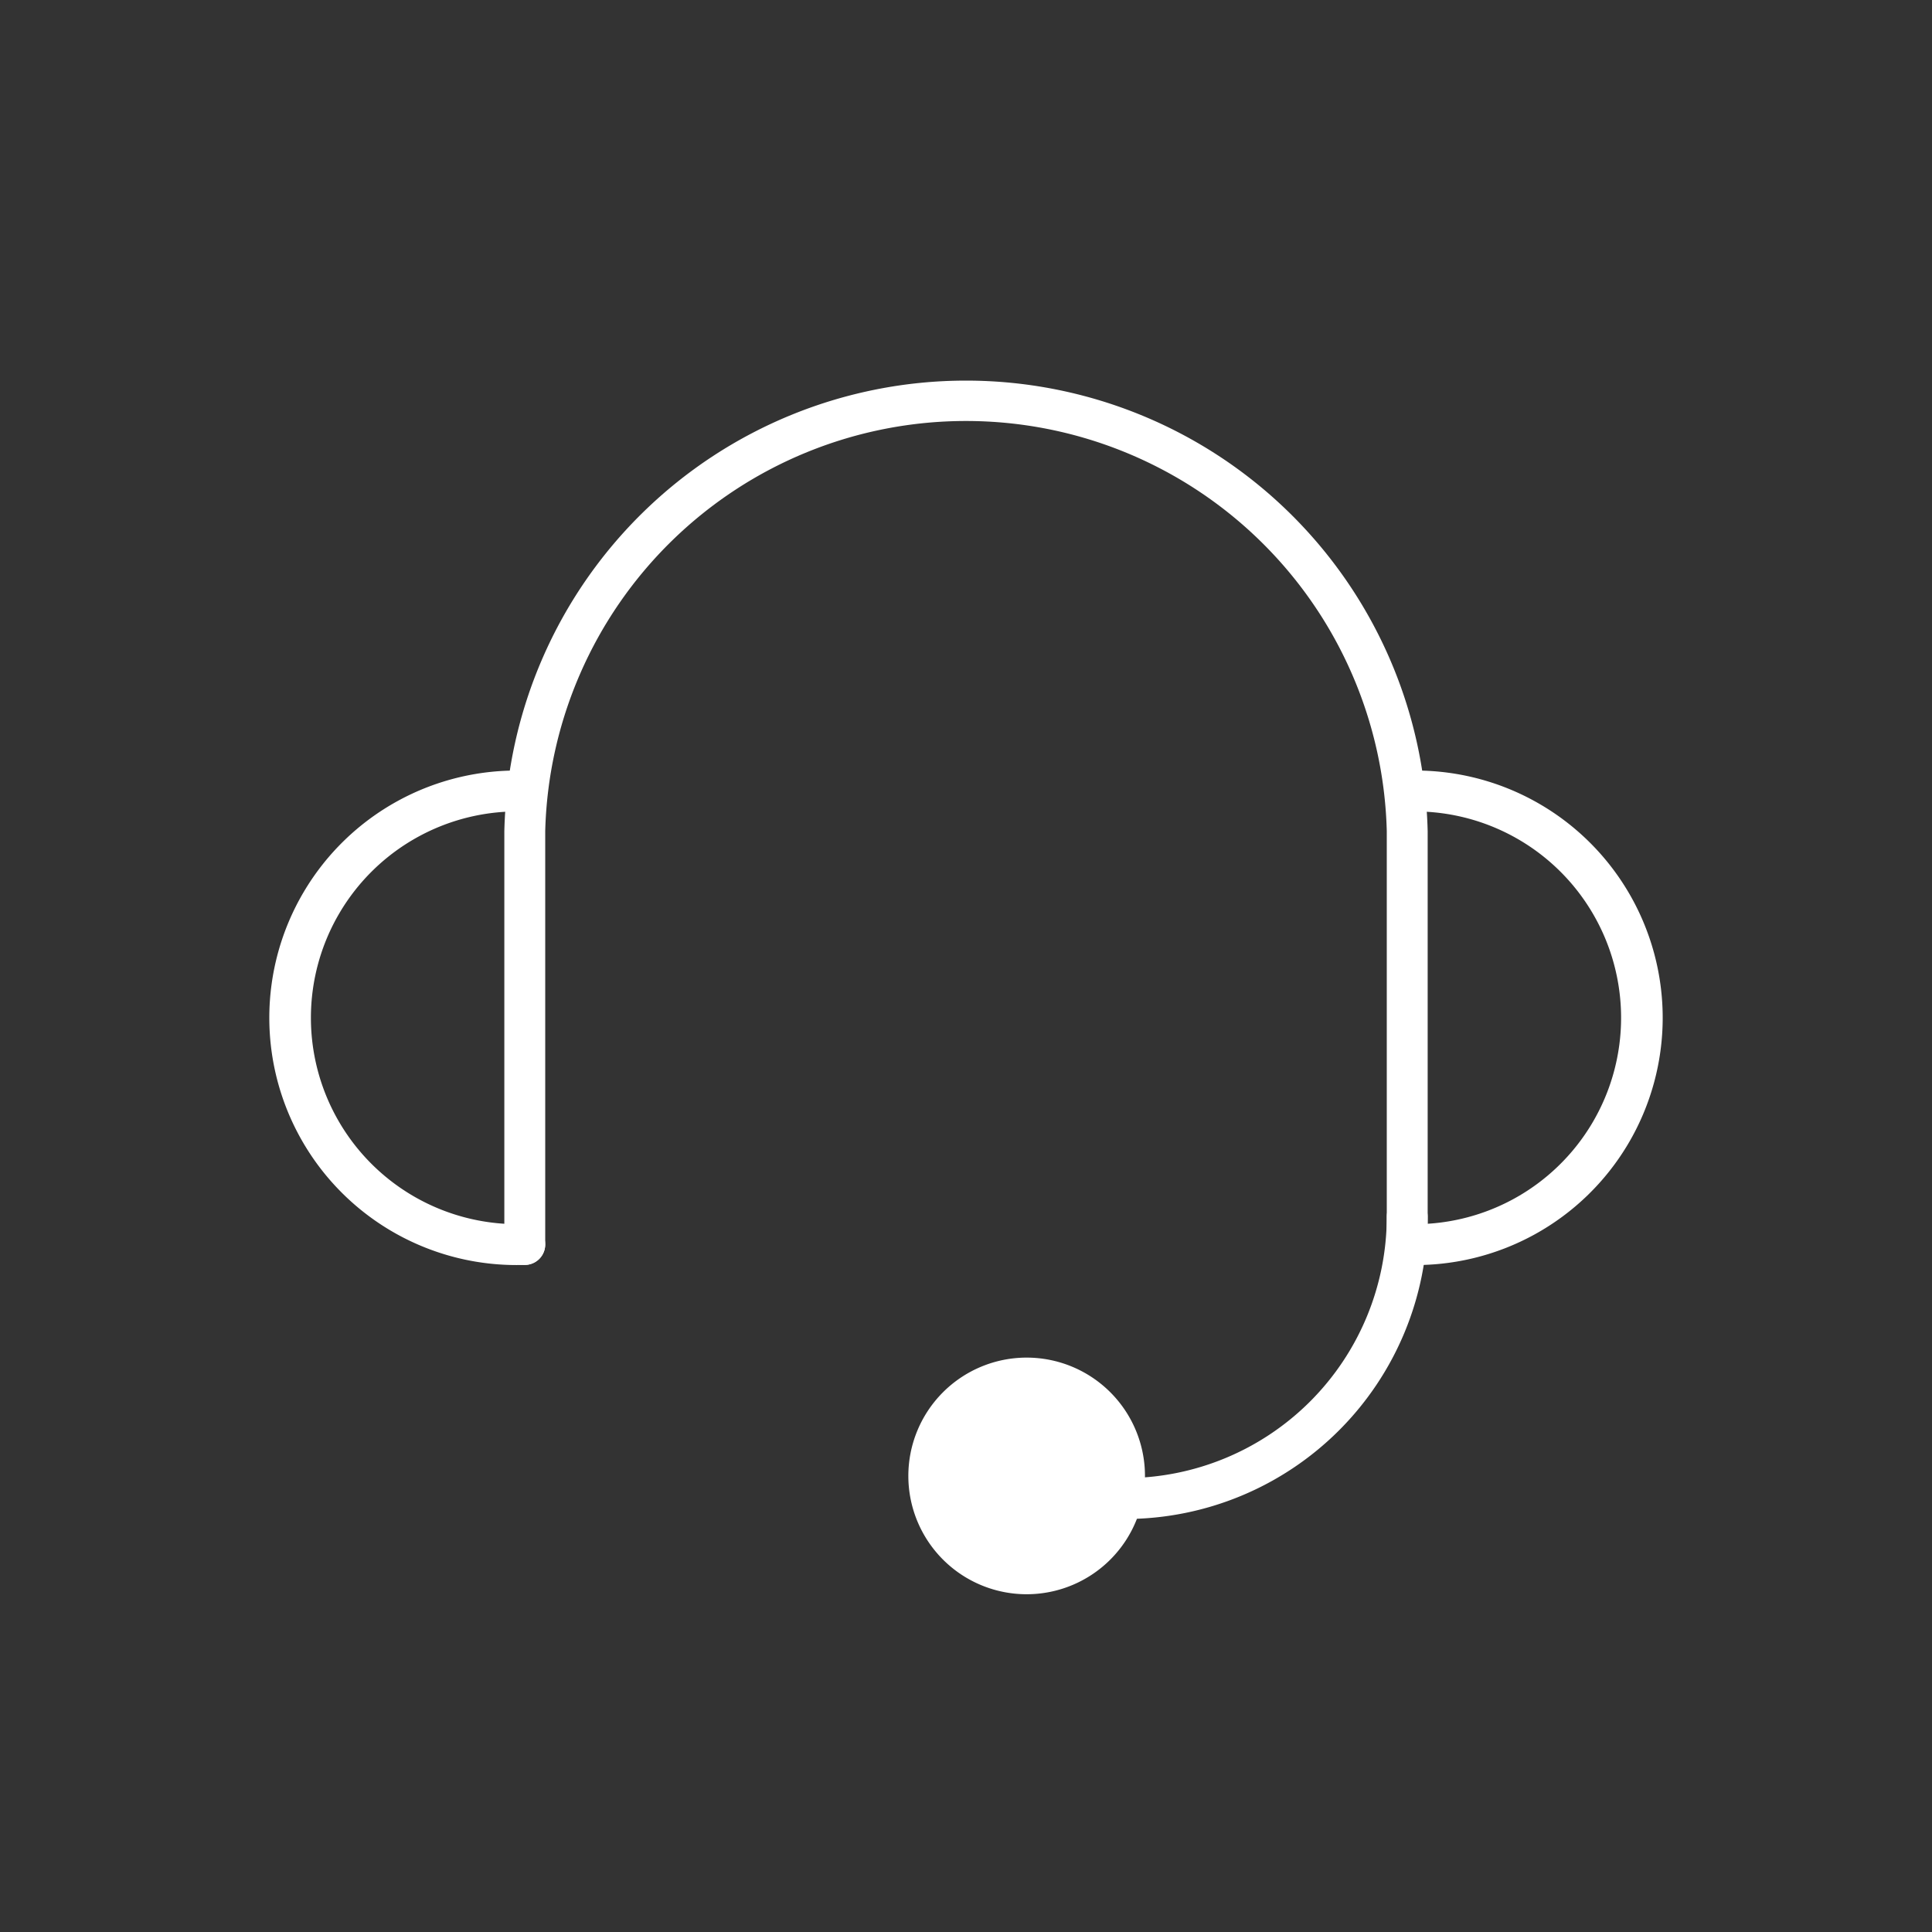 <svg id="Ebene_1" data-name="Ebene 1" xmlns="http://www.w3.org/2000/svg" viewBox="0 0 70.87 70.87"><rect x="0" y="0" width="70.87" height="70.87" fill="#333333" stroke="none"/><defs><style>.svg-icon-1{fill:#fff;}</style></defs><title>headset</title><path class="svg-icon-1" d="M51.62,46.4a.76.76,0,0,1-.75-.75V30.49a15.44,15.44,0,0,0-30.87,0V45.65a.75.75,0,1,1-1.5,0V30.49a16.94,16.94,0,0,1,33.87,0V45.65A.76.76,0,0,1,51.62,46.4Z"/><path class="svg-icon-1" d="M51.62,46.4a.75.75,0,0,1,0-1.5,7.57,7.57,0,1,0,0-15.13.75.75,0,0,1,0-1.5,9.07,9.07,0,1,1,0,18.13Z"/><path class="svg-icon-1" d="M41.28,55.72a.75.75,0,0,1,0-1.5,9.6,9.6,0,0,0,9.59-9.59.75.75,0,0,1,1.5,0A11.1,11.1,0,0,1,41.28,55.72Z"/><path class="svg-icon-1" d="M19.25,46.4a9.07,9.07,0,1,1,0-18.13.75.75,0,0,1,0,1.5,7.57,7.57,0,1,0,0,15.13.75.75,0,1,1,0,1.5Z"/><circle class="svg-icon-1" cx="37.69" cy="54.14" r="3.59"/><path class="svg-icon-1" d="M37.69,58.48A4.34,4.34,0,1,1,42,54.14,4.34,4.34,0,0,1,37.69,58.48Zm0-7.18a2.84,2.84,0,1,0,2.84,2.84A2.85,2.85,0,0,0,37.69,51.3Z"/></svg>